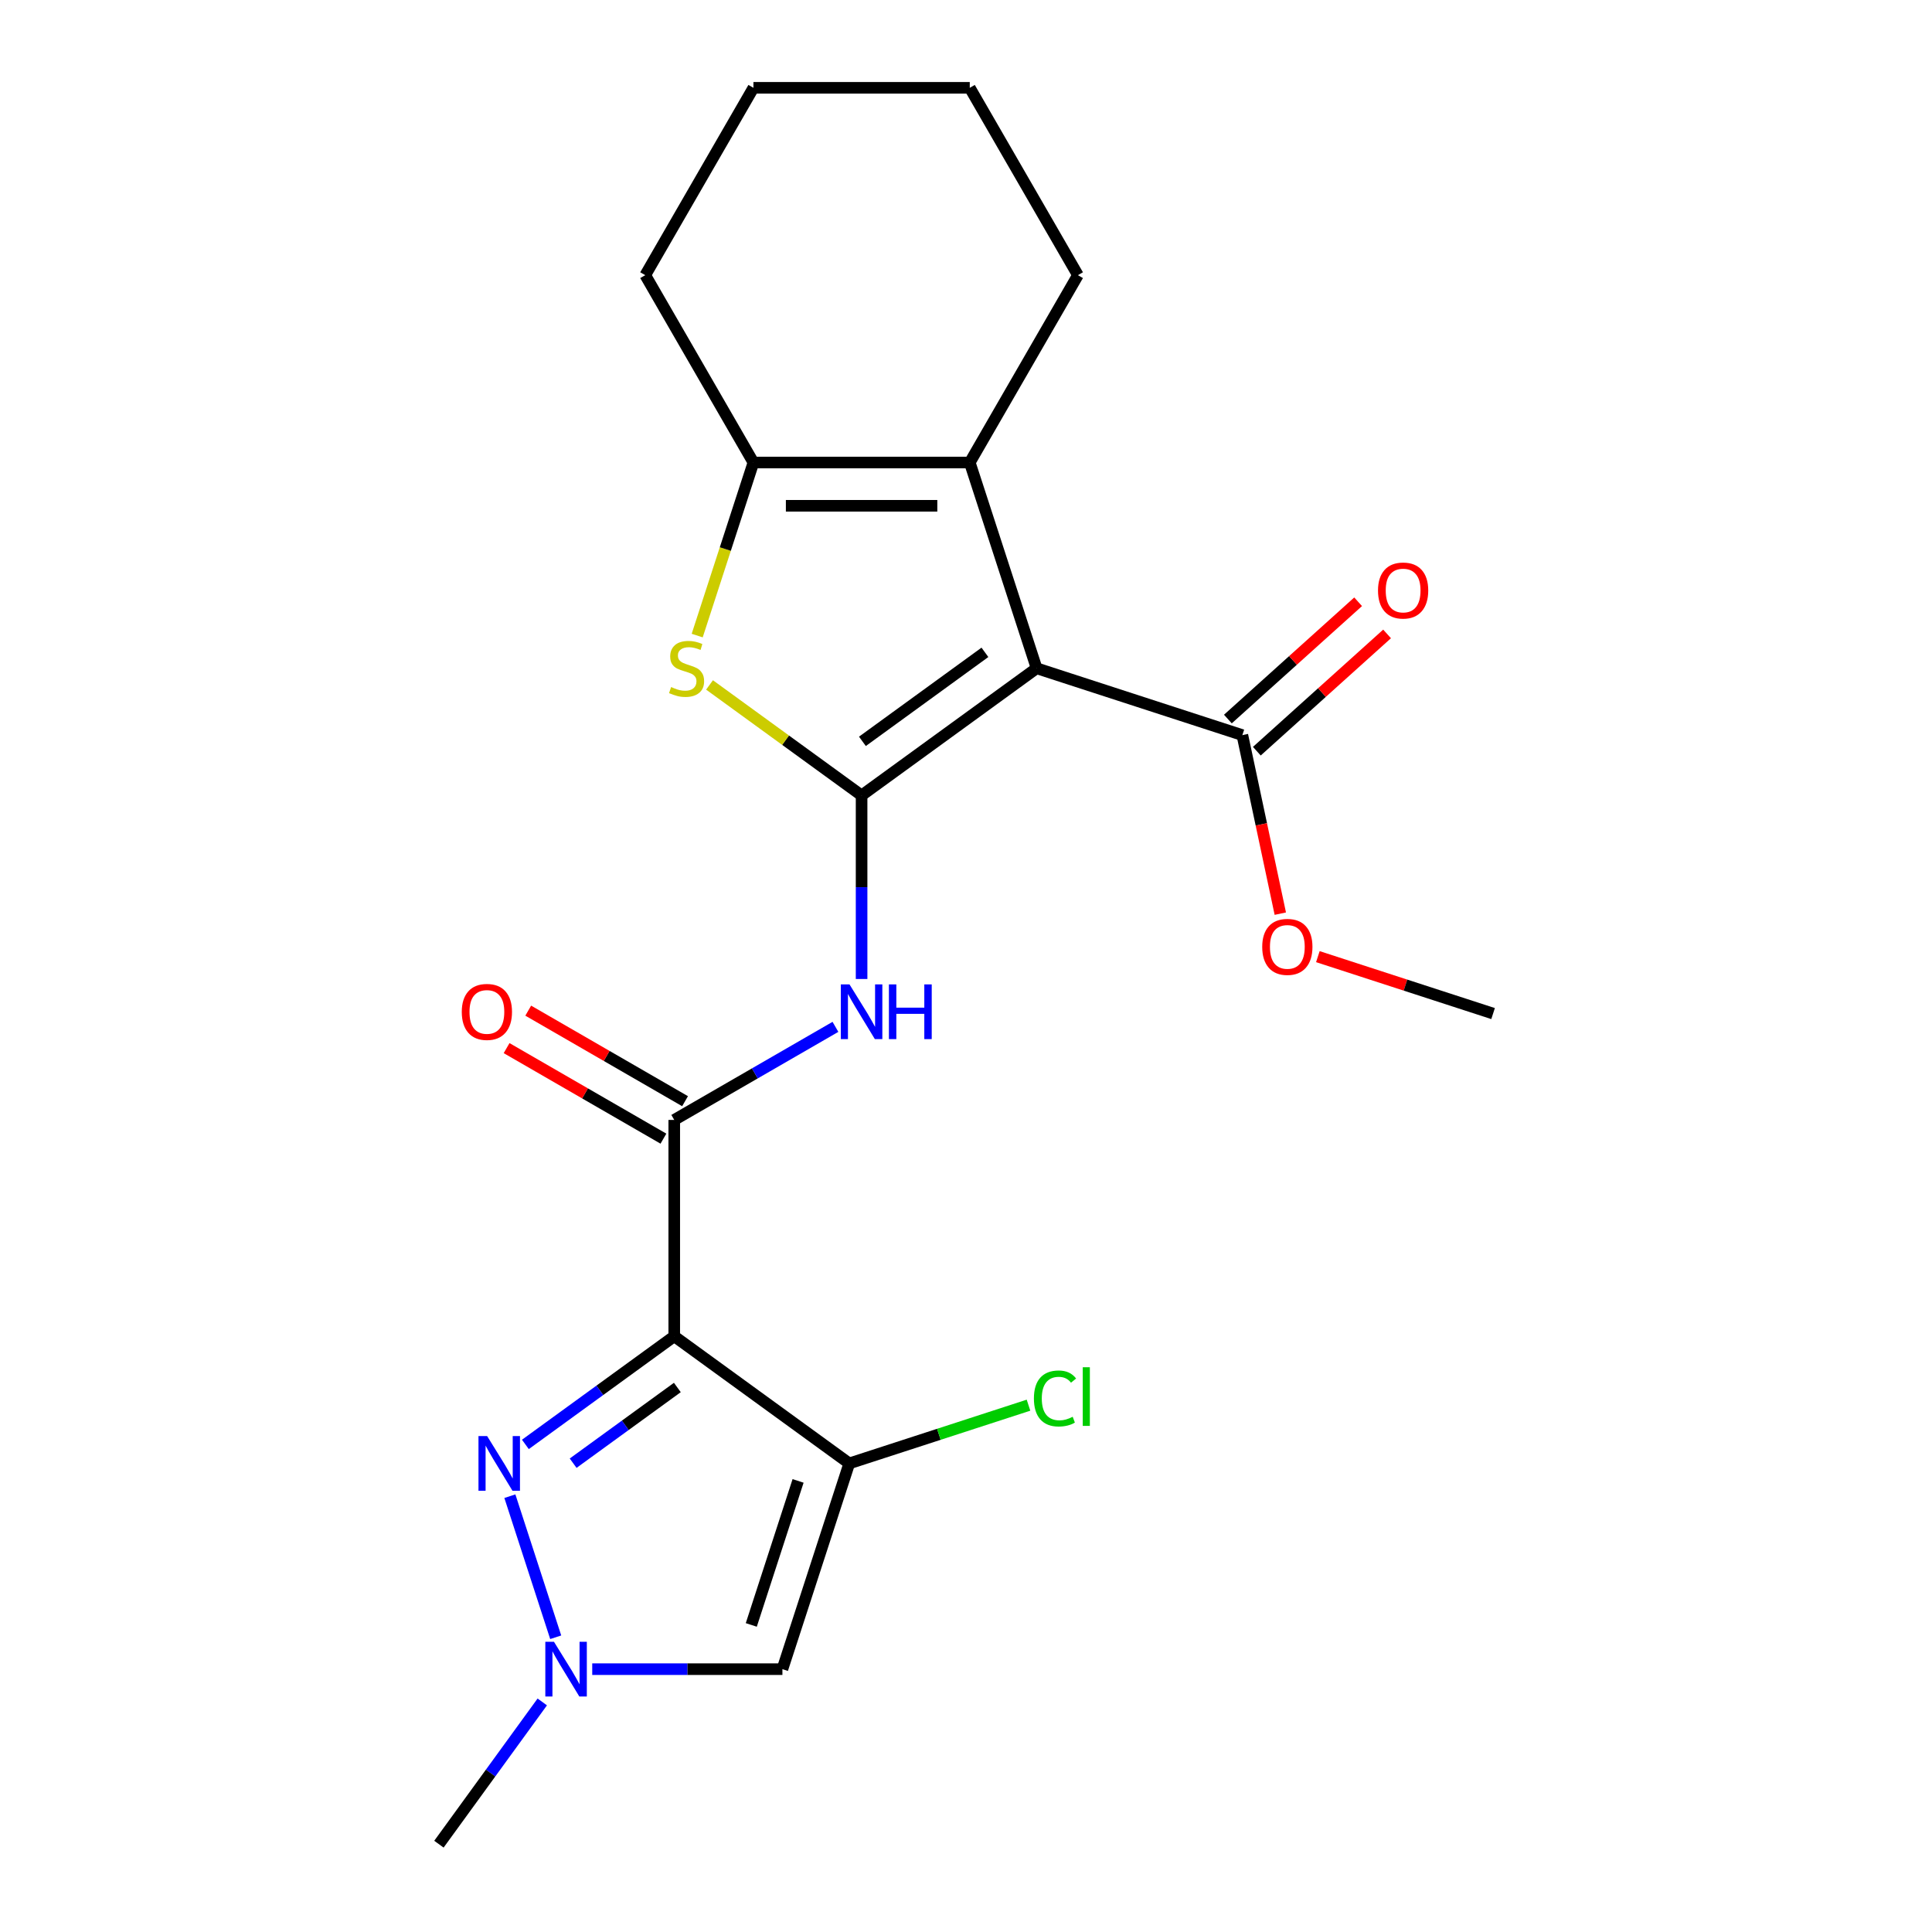 <?xml version='1.0' encoding='iso-8859-1'?>
<svg version='1.1' baseProfile='full'
              xmlns='http://www.w3.org/2000/svg'
                      xmlns:rdkit='http://www.rdkit.org/xml'
                      xmlns:xlink='http://www.w3.org/1999/xlink'
                  xml:space='preserve'
width='1000px' height='1000px' viewBox='0 0 1000 1000'>
<!-- END OF HEADER -->
<rect style='opacity:1.0;fill:#FFFFFF;stroke:none' width='1000' height='1000' x='0' y='0'> </rect>
<path class='bond-0' d='M 445.959,411.71 L 536.549,345.893' style='fill:none;fill-rule:evenodd;stroke:#000000;stroke-width:6px;stroke-linecap:butt;stroke-linejoin:miter;stroke-opacity:1' />
<path class='bond-0' d='M 446.384,383.72 L 509.797,337.648' style='fill:none;fill-rule:evenodd;stroke:#000000;stroke-width:6px;stroke-linecap:butt;stroke-linejoin:miter;stroke-opacity:1' />
<path class='bond-4' d='M 445.959,411.71 L 406.605,383.117' style='fill:none;fill-rule:evenodd;stroke:#000000;stroke-width:6px;stroke-linecap:butt;stroke-linejoin:miter;stroke-opacity:1' />
<path class='bond-4' d='M 406.605,383.117 L 367.25,354.524' style='fill:none;fill-rule:evenodd;stroke:#CCCC00;stroke-width:6px;stroke-linecap:butt;stroke-linejoin:miter;stroke-opacity:1' />
<path class='bond-7' d='M 445.959,411.71 L 445.959,459.218' style='fill:none;fill-rule:evenodd;stroke:#000000;stroke-width:6px;stroke-linecap:butt;stroke-linejoin:miter;stroke-opacity:1' />
<path class='bond-7' d='M 445.959,459.218 L 445.959,506.725' style='fill:none;fill-rule:evenodd;stroke:#0000FF;stroke-width:6px;stroke-linecap:butt;stroke-linejoin:miter;stroke-opacity:1' />
<path class='bond-5' d='M 536.549,345.893 L 501.947,239.4' style='fill:none;fill-rule:evenodd;stroke:#000000;stroke-width:6px;stroke-linecap:butt;stroke-linejoin:miter;stroke-opacity:1' />
<path class='bond-11' d='M 536.549,345.893 L 643.042,380.495' style='fill:none;fill-rule:evenodd;stroke:#000000;stroke-width:6px;stroke-linecap:butt;stroke-linejoin:miter;stroke-opacity:1' />
<path class='bond-1' d='M 348.987,691.646 L 348.987,579.672' style='fill:none;fill-rule:evenodd;stroke:#000000;stroke-width:6px;stroke-linecap:butt;stroke-linejoin:miter;stroke-opacity:1' />
<path class='bond-2' d='M 348.987,691.646 L 439.576,757.463' style='fill:none;fill-rule:evenodd;stroke:#000000;stroke-width:6px;stroke-linecap:butt;stroke-linejoin:miter;stroke-opacity:1' />
<path class='bond-3' d='M 348.987,691.646 L 310.462,719.636' style='fill:none;fill-rule:evenodd;stroke:#000000;stroke-width:6px;stroke-linecap:butt;stroke-linejoin:miter;stroke-opacity:1' />
<path class='bond-3' d='M 310.462,719.636 L 271.937,747.626' style='fill:none;fill-rule:evenodd;stroke:#0000FF;stroke-width:6px;stroke-linecap:butt;stroke-linejoin:miter;stroke-opacity:1' />
<path class='bond-3' d='M 350.593,718.161 L 323.625,737.754' style='fill:none;fill-rule:evenodd;stroke:#000000;stroke-width:6px;stroke-linecap:butt;stroke-linejoin:miter;stroke-opacity:1' />
<path class='bond-3' d='M 323.625,737.754 L 296.658,757.346' style='fill:none;fill-rule:evenodd;stroke:#0000FF;stroke-width:6px;stroke-linecap:butt;stroke-linejoin:miter;stroke-opacity:1' />
<path class='bond-9' d='M 439.576,757.463 L 404.974,863.956' style='fill:none;fill-rule:evenodd;stroke:#000000;stroke-width:6px;stroke-linecap:butt;stroke-linejoin:miter;stroke-opacity:1' />
<path class='bond-9' d='M 413.087,766.516 L 388.866,841.062' style='fill:none;fill-rule:evenodd;stroke:#000000;stroke-width:6px;stroke-linecap:butt;stroke-linejoin:miter;stroke-opacity:1' />
<path class='bond-14' d='M 439.576,757.463 L 485.963,742.39' style='fill:none;fill-rule:evenodd;stroke:#000000;stroke-width:6px;stroke-linecap:butt;stroke-linejoin:miter;stroke-opacity:1' />
<path class='bond-14' d='M 485.963,742.39 L 532.35,727.318' style='fill:none;fill-rule:evenodd;stroke:#00CC00;stroke-width:6px;stroke-linecap:butt;stroke-linejoin:miter;stroke-opacity:1' />
<path class='bond-10' d='M 263.908,774.422 L 287.634,847.443' style='fill:none;fill-rule:evenodd;stroke:#0000FF;stroke-width:6px;stroke-linecap:butt;stroke-linejoin:miter;stroke-opacity:1' />
<path class='bond-8' d='M 360.868,328.974 L 375.42,284.187' style='fill:none;fill-rule:evenodd;stroke:#CCCC00;stroke-width:6px;stroke-linecap:butt;stroke-linejoin:miter;stroke-opacity:1' />
<path class='bond-8' d='M 375.42,284.187 L 389.972,239.4' style='fill:none;fill-rule:evenodd;stroke:#000000;stroke-width:6px;stroke-linecap:butt;stroke-linejoin:miter;stroke-opacity:1' />
<path class='bond-16' d='M 501.947,239.4 L 557.934,142.427' style='fill:none;fill-rule:evenodd;stroke:#000000;stroke-width:6px;stroke-linecap:butt;stroke-linejoin:miter;stroke-opacity:1' />
<path class='bond-22' d='M 501.947,239.4 L 389.972,239.4' style='fill:none;fill-rule:evenodd;stroke:#000000;stroke-width:6px;stroke-linecap:butt;stroke-linejoin:miter;stroke-opacity:1' />
<path class='bond-22' d='M 485.15,261.794 L 406.769,261.794' style='fill:none;fill-rule:evenodd;stroke:#000000;stroke-width:6px;stroke-linecap:butt;stroke-linejoin:miter;stroke-opacity:1' />
<path class='bond-6' d='M 348.987,579.672 L 390.704,555.586' style='fill:none;fill-rule:evenodd;stroke:#000000;stroke-width:6px;stroke-linecap:butt;stroke-linejoin:miter;stroke-opacity:1' />
<path class='bond-6' d='M 390.704,555.586 L 432.42,531.501' style='fill:none;fill-rule:evenodd;stroke:#0000FF;stroke-width:6px;stroke-linecap:butt;stroke-linejoin:miter;stroke-opacity:1' />
<path class='bond-12' d='M 354.586,569.974 L 313.999,546.542' style='fill:none;fill-rule:evenodd;stroke:#000000;stroke-width:6px;stroke-linecap:butt;stroke-linejoin:miter;stroke-opacity:1' />
<path class='bond-12' d='M 313.999,546.542 L 273.413,523.109' style='fill:none;fill-rule:evenodd;stroke:#FF0000;stroke-width:6px;stroke-linecap:butt;stroke-linejoin:miter;stroke-opacity:1' />
<path class='bond-12' d='M 343.388,589.369 L 302.802,565.936' style='fill:none;fill-rule:evenodd;stroke:#000000;stroke-width:6px;stroke-linecap:butt;stroke-linejoin:miter;stroke-opacity:1' />
<path class='bond-12' d='M 302.802,565.936 L 262.215,542.503' style='fill:none;fill-rule:evenodd;stroke:#FF0000;stroke-width:6px;stroke-linecap:butt;stroke-linejoin:miter;stroke-opacity:1' />
<path class='bond-17' d='M 389.972,239.4 L 333.985,142.427' style='fill:none;fill-rule:evenodd;stroke:#000000;stroke-width:6px;stroke-linecap:butt;stroke-linejoin:miter;stroke-opacity:1' />
<path class='bond-24' d='M 404.974,863.956 L 355.757,863.956' style='fill:none;fill-rule:evenodd;stroke:#000000;stroke-width:6px;stroke-linecap:butt;stroke-linejoin:miter;stroke-opacity:1' />
<path class='bond-24' d='M 355.757,863.956 L 306.539,863.956' style='fill:none;fill-rule:evenodd;stroke:#0000FF;stroke-width:6px;stroke-linecap:butt;stroke-linejoin:miter;stroke-opacity:1' />
<path class='bond-18' d='M 280.678,880.916 L 253.931,917.731' style='fill:none;fill-rule:evenodd;stroke:#0000FF;stroke-width:6px;stroke-linecap:butt;stroke-linejoin:miter;stroke-opacity:1' />
<path class='bond-18' d='M 253.931,917.731 L 227.183,954.545' style='fill:none;fill-rule:evenodd;stroke:#000000;stroke-width:6px;stroke-linecap:butt;stroke-linejoin:miter;stroke-opacity:1' />
<path class='bond-13' d='M 650.535,388.817 L 684.242,358.467' style='fill:none;fill-rule:evenodd;stroke:#000000;stroke-width:6px;stroke-linecap:butt;stroke-linejoin:miter;stroke-opacity:1' />
<path class='bond-13' d='M 684.242,358.467 L 717.949,328.117' style='fill:none;fill-rule:evenodd;stroke:#FF0000;stroke-width:6px;stroke-linecap:butt;stroke-linejoin:miter;stroke-opacity:1' />
<path class='bond-13' d='M 635.55,372.174 L 669.257,341.824' style='fill:none;fill-rule:evenodd;stroke:#000000;stroke-width:6px;stroke-linecap:butt;stroke-linejoin:miter;stroke-opacity:1' />
<path class='bond-13' d='M 669.257,341.824 L 702.964,311.474' style='fill:none;fill-rule:evenodd;stroke:#FF0000;stroke-width:6px;stroke-linecap:butt;stroke-linejoin:miter;stroke-opacity:1' />
<path class='bond-15' d='M 643.042,380.495 L 652.863,426.699' style='fill:none;fill-rule:evenodd;stroke:#000000;stroke-width:6px;stroke-linecap:butt;stroke-linejoin:miter;stroke-opacity:1' />
<path class='bond-15' d='M 652.863,426.699 L 662.684,472.903' style='fill:none;fill-rule:evenodd;stroke:#FF0000;stroke-width:6px;stroke-linecap:butt;stroke-linejoin:miter;stroke-opacity:1' />
<path class='bond-19' d='M 682.122,495.156 L 727.47,509.89' style='fill:none;fill-rule:evenodd;stroke:#FF0000;stroke-width:6px;stroke-linecap:butt;stroke-linejoin:miter;stroke-opacity:1' />
<path class='bond-19' d='M 727.47,509.89 L 772.817,524.625' style='fill:none;fill-rule:evenodd;stroke:#000000;stroke-width:6px;stroke-linecap:butt;stroke-linejoin:miter;stroke-opacity:1' />
<path class='bond-20' d='M 557.934,142.427 L 501.947,45.455' style='fill:none;fill-rule:evenodd;stroke:#000000;stroke-width:6px;stroke-linecap:butt;stroke-linejoin:miter;stroke-opacity:1' />
<path class='bond-21' d='M 333.985,142.427 L 389.972,45.455' style='fill:none;fill-rule:evenodd;stroke:#000000;stroke-width:6px;stroke-linecap:butt;stroke-linejoin:miter;stroke-opacity:1' />
<path class='bond-23' d='M 501.947,45.455 L 389.972,45.455' style='fill:none;fill-rule:evenodd;stroke:#000000;stroke-width:6px;stroke-linecap:butt;stroke-linejoin:miter;stroke-opacity:1' />
<path  class='atom-4' d='M 252.138 743.303
L 261.418 758.303
Q 262.338 759.783, 263.818 762.463
Q 265.298 765.143, 265.378 765.303
L 265.378 743.303
L 269.138 743.303
L 269.138 771.623
L 265.258 771.623
L 255.298 755.223
Q 254.138 753.303, 252.898 751.103
Q 251.698 748.903, 251.338 748.223
L 251.338 771.623
L 247.658 771.623
L 247.658 743.303
L 252.138 743.303
' fill='#0000FF'/>
<path  class='atom-5' d='M 347.37 355.613
Q 347.69 355.733, 349.01 356.293
Q 350.33 356.853, 351.77 357.213
Q 353.25 357.533, 354.69 357.533
Q 357.37 357.533, 358.93 356.253
Q 360.49 354.933, 360.49 352.653
Q 360.49 351.093, 359.69 350.133
Q 358.93 349.173, 357.73 348.653
Q 356.53 348.133, 354.53 347.533
Q 352.01 346.773, 350.49 346.053
Q 349.01 345.333, 347.93 343.813
Q 346.89 342.293, 346.89 339.733
Q 346.89 336.173, 349.29 333.973
Q 351.73 331.773, 356.53 331.773
Q 359.81 331.773, 363.53 333.333
L 362.61 336.413
Q 359.21 335.013, 356.65 335.013
Q 353.89 335.013, 352.37 336.173
Q 350.85 337.293, 350.89 339.253
Q 350.89 340.773, 351.65 341.693
Q 352.45 342.613, 353.57 343.133
Q 354.73 343.653, 356.65 344.253
Q 359.21 345.053, 360.73 345.853
Q 362.25 346.653, 363.33 348.293
Q 364.45 349.893, 364.45 352.653
Q 364.45 356.573, 361.81 358.693
Q 359.21 360.773, 354.85 360.773
Q 352.33 360.773, 350.41 360.213
Q 348.53 359.693, 346.29 358.773
L 347.37 355.613
' fill='#CCCC00'/>
<path  class='atom-8' d='M 439.699 509.524
L 448.979 524.524
Q 449.899 526.004, 451.379 528.684
Q 452.859 531.364, 452.939 531.524
L 452.939 509.524
L 456.699 509.524
L 456.699 537.844
L 452.819 537.844
L 442.859 521.444
Q 441.699 519.524, 440.459 517.324
Q 439.259 515.124, 438.899 514.444
L 438.899 537.844
L 435.219 537.844
L 435.219 509.524
L 439.699 509.524
' fill='#0000FF'/>
<path  class='atom-8' d='M 460.099 509.524
L 463.939 509.524
L 463.939 521.564
L 478.419 521.564
L 478.419 509.524
L 482.259 509.524
L 482.259 537.844
L 478.419 537.844
L 478.419 524.764
L 463.939 524.764
L 463.939 537.844
L 460.099 537.844
L 460.099 509.524
' fill='#0000FF'/>
<path  class='atom-11' d='M 286.74 849.796
L 296.02 864.796
Q 296.94 866.276, 298.42 868.956
Q 299.9 871.636, 299.98 871.796
L 299.98 849.796
L 303.74 849.796
L 303.74 878.116
L 299.86 878.116
L 289.9 861.716
Q 288.74 859.796, 287.5 857.596
Q 286.3 855.396, 285.94 854.716
L 285.94 878.116
L 282.26 878.116
L 282.26 849.796
L 286.74 849.796
' fill='#0000FF'/>
<path  class='atom-13' d='M 239.014 523.764
Q 239.014 516.964, 242.374 513.164
Q 245.734 509.364, 252.014 509.364
Q 258.294 509.364, 261.654 513.164
Q 265.014 516.964, 265.014 523.764
Q 265.014 530.644, 261.614 534.564
Q 258.214 538.444, 252.014 538.444
Q 245.774 538.444, 242.374 534.564
Q 239.014 530.684, 239.014 523.764
M 252.014 535.244
Q 256.334 535.244, 258.654 532.364
Q 261.014 529.444, 261.014 523.764
Q 261.014 518.204, 258.654 515.404
Q 256.334 512.564, 252.014 512.564
Q 247.694 512.564, 245.334 515.364
Q 243.014 518.164, 243.014 523.764
Q 243.014 529.484, 245.334 532.364
Q 247.694 535.244, 252.014 535.244
' fill='#FF0000'/>
<path  class='atom-14' d='M 713.255 305.65
Q 713.255 298.85, 716.615 295.05
Q 719.975 291.25, 726.255 291.25
Q 732.535 291.25, 735.895 295.05
Q 739.255 298.85, 739.255 305.65
Q 739.255 312.53, 735.855 316.45
Q 732.455 320.33, 726.255 320.33
Q 720.015 320.33, 716.615 316.45
Q 713.255 312.57, 713.255 305.65
M 726.255 317.13
Q 730.575 317.13, 732.895 314.25
Q 735.255 311.33, 735.255 305.65
Q 735.255 300.09, 732.895 297.29
Q 730.575 294.45, 726.255 294.45
Q 721.935 294.45, 719.575 297.25
Q 717.255 300.05, 717.255 305.65
Q 717.255 311.37, 719.575 314.25
Q 721.935 317.13, 726.255 317.13
' fill='#FF0000'/>
<path  class='atom-15' d='M 535.15 723.841
Q 535.15 716.801, 538.43 713.121
Q 541.75 709.401, 548.03 709.401
Q 553.87 709.401, 556.99 713.521
L 554.35 715.681
Q 552.07 712.681, 548.03 712.681
Q 543.75 712.681, 541.47 715.561
Q 539.23 718.401, 539.23 723.841
Q 539.23 729.441, 541.55 732.321
Q 543.91 735.201, 548.47 735.201
Q 551.59 735.201, 555.23 733.321
L 556.35 736.321
Q 554.87 737.281, 552.63 737.841
Q 550.39 738.401, 547.91 738.401
Q 541.75 738.401, 538.43 734.641
Q 535.15 730.881, 535.15 723.841
' fill='#00CC00'/>
<path  class='atom-15' d='M 560.43 707.681
L 564.11 707.681
L 564.11 738.041
L 560.43 738.041
L 560.43 707.681
' fill='#00CC00'/>
<path  class='atom-16' d='M 653.323 490.103
Q 653.323 483.303, 656.683 479.503
Q 660.043 475.703, 666.323 475.703
Q 672.603 475.703, 675.963 479.503
Q 679.323 483.303, 679.323 490.103
Q 679.323 496.983, 675.923 500.903
Q 672.523 504.783, 666.323 504.783
Q 660.083 504.783, 656.683 500.903
Q 653.323 497.023, 653.323 490.103
M 666.323 501.583
Q 670.643 501.583, 672.963 498.703
Q 675.323 495.783, 675.323 490.103
Q 675.323 484.543, 672.963 481.743
Q 670.643 478.903, 666.323 478.903
Q 662.003 478.903, 659.643 481.703
Q 657.323 484.503, 657.323 490.103
Q 657.323 495.823, 659.643 498.703
Q 662.003 501.583, 666.323 501.583
' fill='#FF0000'/>
</svg>
